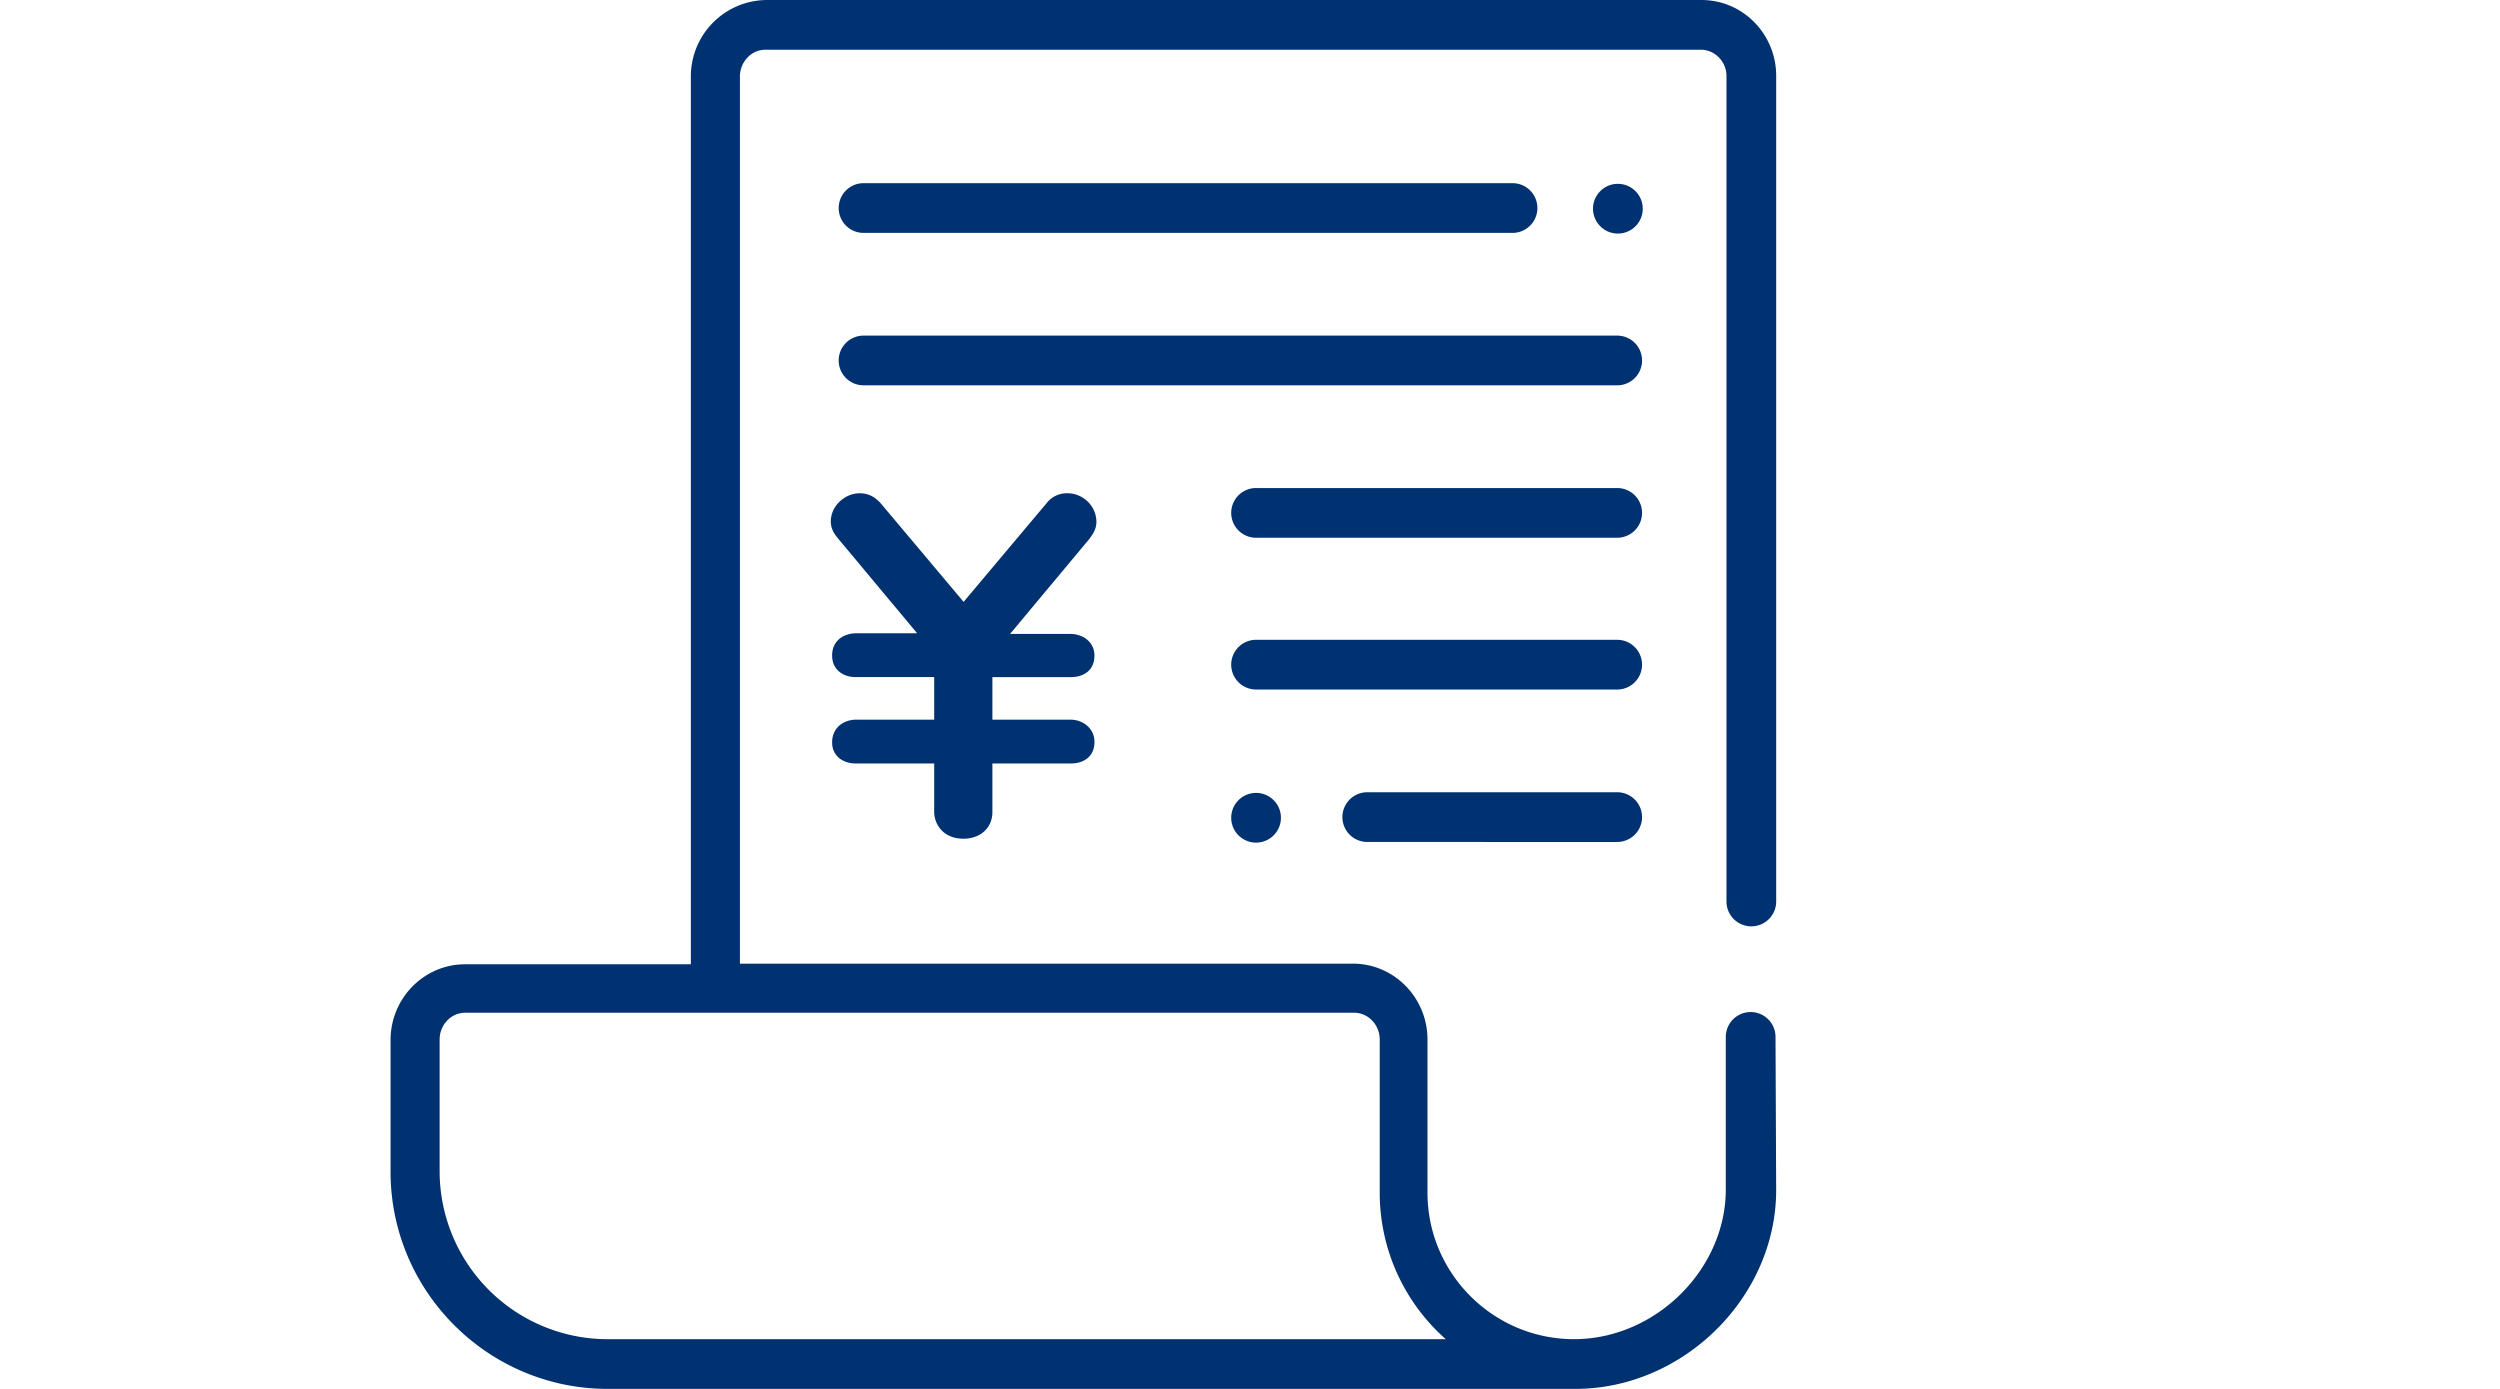 <svg width="126" height="70" fill="none" xmlns="http://www.w3.org/2000/svg"><path d="M53.94 31.95c.627 0 1.22.396 1.22 1.088 0 .759-.56 1.089-1.186 1.089h-3.957v2.143h3.924c.626 0 1.22.428 1.22 1.12 0 .76-.56 1.089-1.187 1.089h-3.957v2.44c0 .857-.66 1.352-1.45 1.352-1.089 0-1.484-.792-1.484-1.352v-2.44h-3.957c-.66 0-1.187-.396-1.187-1.055 0-.792.627-1.154 1.22-1.154h3.924v-2.144h-3.957c-.66 0-1.187-.395-1.187-1.088 0-.79.627-1.12 1.22-1.12h3.066l-3.99-4.782c-.131-.165-.362-.428-.362-.857 0-.791.725-1.418 1.45-1.418.594 0 .891.33 1.056.495l4.187 4.979 4.188-4.98a1.278 1.278 0 011.055-.494c.758 0 1.45.627 1.45 1.451 0 .33-.164.594-.362.857l-3.99 4.781h3.034zm22.29-20.212H43.523a1.252 1.252 0 110-2.506h32.709a1.252 1.252 0 110 2.506zm5.277 7.682H43.522a1.252 1.252 0 110-2.505h37.985a1.252 1.252 0 110 2.506zm-.001 7.683h-18.2a1.253 1.253 0 110-2.506h18.2a1.252 1.252 0 110 2.506zm0 7.649h-18.2a1.252 1.252 0 110-2.506h18.2a1.252 1.252 0 110 2.506zm0 7.683H68.91a1.252 1.252 0 110-2.506h12.596a1.252 1.252 0 110 2.506zm0-30.664a1.253 1.253 0 100-2.505 1.253 1.253 0 000 2.505zm-18.2 30.697a1.253 1.253 0 100-2.506 1.253 1.253 0 000 2.506z" fill="#003170"/><path d="M89.486 52.26a1.252 1.252 0 10-2.506 0v7.684c0 4.055-3.561 7.55-7.65 7.55-4.055 0-7.385-3.297-7.385-7.386v-7.715c0-2.11-1.682-3.825-3.76-3.825H37.292V3.858c0-.726.56-1.352 1.286-1.352h47.15c.692 0 1.286.593 1.286 1.319v41.61a1.252 1.252 0 102.506 0V3.826c0-2.11-1.682-3.825-3.76-3.825H38.61a3.85 3.85 0 00-3.791 3.858V48.6H23.442c-2.077 0-3.758 1.715-3.758 3.825v6.627C19.684 65.087 24.596 70 30.63 70h48.766c5.44 0 10.123-4.616 10.123-10.024l-.033-7.715zM30.63 67.495a8.471 8.471 0 01-8.473-8.474v-6.627c0-.726.56-1.352 1.285-1.352h44.81c.692 0 1.286.594 1.286 1.352v7.715a9.846 9.846 0 003.33 7.386H30.63z" fill="#003170"/></svg>